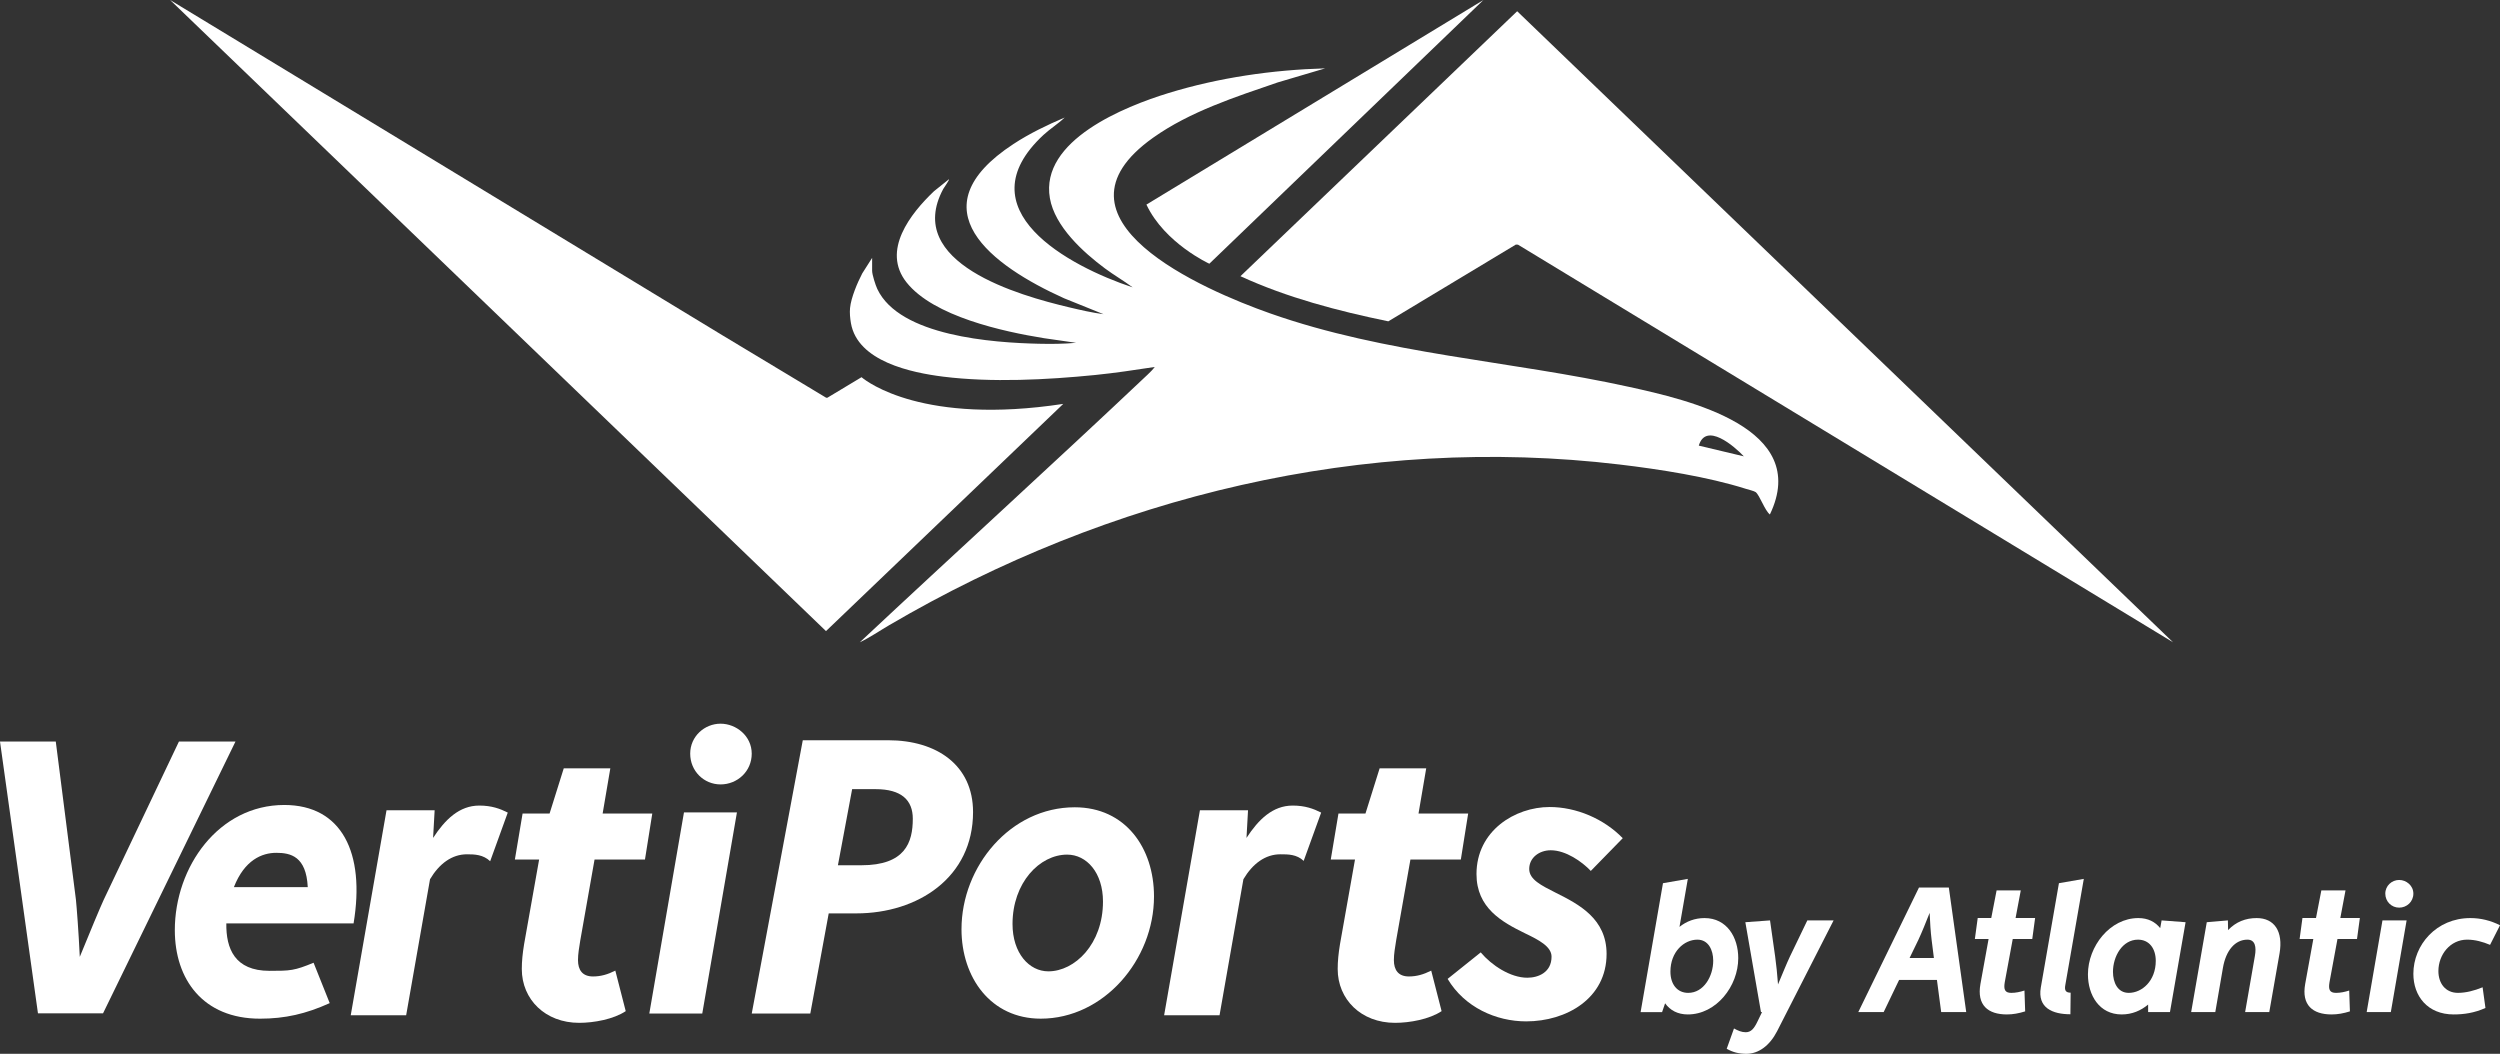 <svg width="223" height="94" viewBox="0 0 223 94" fill="none" xmlns="http://www.w3.org/2000/svg">
<rect x="0" y="0" width="223" height="94" fill="#333333" stroke="none"/>
<g clip-path="url(#clip0_12535_3706)">
<path d="M193.838 57.294L135.401 21.822L135.206 21.82L123.839 28.663C119.337 27.736 114.826 26.555 110.647 24.638L135.332 1.002L193.838 57.294V57.294Z" fill="white"/>
<path d="M75.825 27.469C75.915 26.548 76.482 25.211 76.914 24.385L77.794 23.003V24.16C77.794 24.499 78.095 25.436 78.252 25.77C80.238 30.002 88.617 30.569 92.641 30.662C93.757 30.688 94.885 30.681 95.992 30.579L93.13 30.167C89.467 29.577 83.278 28.224 80.868 25.195C78.604 22.348 81.225 19.047 83.308 17.061L84.648 15.986C84.703 16.045 84.205 16.73 84.134 16.861C80.591 23.468 90.925 26.36 95.376 27.415C96.385 27.654 97.406 27.891 98.434 28.026L94.915 26.606C88.503 23.714 81.564 18.628 90.406 12.842C91.838 11.905 93.399 11.153 94.968 10.484C94.384 11.048 93.671 11.485 93.076 12.037C85.915 18.688 95.335 23.744 101.034 25.634C100.235 25.039 99.368 24.541 98.567 23.946C96.613 22.492 94.09 20.207 93.65 17.679C92.751 12.507 100.375 9.486 104.204 8.309C108.707 6.924 113.5 6.231 118.208 6.098L113.973 7.352C110.205 8.646 106.134 9.954 102.855 12.286C92.667 19.53 107.383 25.869 113.283 27.949C123.657 31.607 134.659 32.161 145.324 34.512C150.548 35.663 161.59 38.149 157.874 45.891C157.412 45.527 156.975 44.2 156.611 43.9C156.491 43.801 155.926 43.665 155.724 43.601C152.316 42.523 148.032 41.859 144.471 41.435C121.716 38.727 98.965 44.247 79.317 55.766C78.445 56.277 77.597 56.863 76.691 57.295C85.222 49.304 93.879 41.44 102.374 33.411C102.595 33.203 102.821 32.977 103.004 32.733C101.239 33 99.463 33.272 97.686 33.45C93.375 33.881 88.441 34.133 84.147 33.599C81.299 33.244 76.495 32.242 75.903 28.825C75.829 28.394 75.781 27.908 75.824 27.47L75.825 27.469ZM155.55 40.706C154.691 39.788 152.166 37.623 151.532 39.749L155.55 40.706Z" fill="white"/>
<path d="M73.75 35.476H73.692L73.689 35.474L73.75 35.476Z" fill="#4E9FBA"/>
<path d="M94.842 36.028L73.749 56.227L73.679 56.294L15.175 0L64.485 29.935L73.689 35.474L73.692 35.476H73.806L73.808 35.474L76.849 33.645C76.855 33.65 76.862 33.656 76.87 33.663C77.36 34.071 82.386 37.929 94.842 36.027V36.028Z" fill="white"/>
<path d="M73.809 35.474L73.807 35.476H73.749L73.809 35.474Z" fill="#4E9FBA"/>
<path d="M132.323 0L107.873 23.524C107.873 23.524 103.889 21.701 102.261 18.249L132.323 0Z" fill="white"/>
<path d="M0 66.144H4.975L6.772 80.243C6.841 80.908 7.014 83.147 7.117 85.352C8.016 83.147 8.949 80.908 9.259 80.243L15.962 66.144H21.006L9.191 90.39H3.386L0 66.144Z" fill="white"/>
<path d="M29.411 89.479C27.283 90.439 25.425 90.866 23.195 90.866C18.094 90.866 15.594 87.345 15.594 82.971C15.594 77.316 19.513 71.804 25.357 71.804C30.492 71.804 32.587 76.072 31.539 82.367H20.188C20.155 84.607 20.932 86.599 24.04 86.599C25.898 86.599 26.248 86.587 27.971 85.876L29.411 89.479V89.479ZM27.452 79.13C27.317 76.392 25.932 76.072 24.648 76.072C23.364 76.072 21.81 76.712 20.864 79.13H27.452Z" fill="white"/>
<path d="M61.01 72.468H65.734L62.642 90.408H57.918L61.01 72.468ZM64.275 64.553C65.665 64.553 67.054 65.643 67.054 67.226C67.054 68.81 65.769 69.97 64.275 69.97C62.781 69.97 61.566 68.774 61.566 67.226C61.566 65.679 62.851 64.553 64.275 64.553Z" fill="white"/>
<path d="M71.608 66.03H79.22C83.55 66.03 86.796 68.247 86.796 72.433C86.796 78.272 81.87 81.474 76.384 81.474H73.921L72.279 90.409H67.055L71.608 66.03H71.608ZM76.832 77.181C80.75 77.181 81.422 75.141 81.422 73.031C81.422 71.377 80.415 70.392 78.101 70.392H76.011L74.742 77.181H76.832H76.832Z" fill="white"/>
<path d="M85.766 82.88C85.766 77.287 90.123 72.01 95.869 72.01C100.387 72.01 102.937 75.634 102.937 79.96C102.937 85.624 98.451 90.865 92.834 90.865C88.38 90.865 85.765 87.207 85.765 82.88L85.766 82.88ZM98.386 80.418C98.386 77.85 96.934 76.232 95.191 76.232C92.738 76.232 90.317 78.729 90.317 82.423C90.317 85.026 91.802 86.644 93.512 86.644C95.869 86.644 98.386 84.217 98.386 80.418V80.418Z" fill="white"/>
<path d="M43.723 76.821C43.105 76.23 42.34 76.203 41.653 76.203C40.315 76.203 39.182 77.037 38.358 78.428L36.229 90.561H31.286L34.478 72.274H38.77L38.632 74.743C39.697 73.109 40.967 71.857 42.752 71.857C43.851 71.857 44.606 72.135 45.293 72.483L43.723 76.821L43.723 76.821Z" fill="white"/>
<path d="M116.288 76.792C115.67 76.201 114.894 76.203 114.208 76.203C112.869 76.203 111.736 77.037 110.912 78.428L108.783 90.561H103.84L107.033 72.274H111.324L111.187 74.743C112.251 73.109 113.521 71.857 115.306 71.857C116.405 71.857 117.16 72.135 117.847 72.483L116.288 76.791V76.792Z" fill="white"/>
<path d="M132.081 84.953C133.042 86.101 134.724 87.213 136.235 87.213C137.23 87.213 138.398 86.727 138.398 85.336C138.398 84.432 137.265 83.841 136.029 83.25C133.969 82.242 131.703 80.99 131.703 77.966C131.703 74.107 135.136 71.986 138.226 71.986C140.595 71.986 143.066 73.029 144.749 74.767L141.899 77.687C141.11 76.853 139.668 75.844 138.329 75.844C137.299 75.844 136.406 76.505 136.406 77.513C136.406 78.452 137.471 78.974 138.775 79.634C140.87 80.677 143.307 81.963 143.307 85.092C143.307 89.055 139.737 91.107 136.132 91.107C133.454 91.107 130.639 89.855 129.128 87.317L132.081 84.953V84.953Z" fill="white"/>
<path d="M124.54 83.867C124.437 84.527 124.334 85.084 124.334 85.64C124.334 86.544 124.746 87.1 125.673 87.1C126.359 87.1 126.977 86.926 127.664 86.579L128.591 90.194C127.492 90.924 125.741 91.237 124.437 91.237C121.416 91.237 119.322 89.151 119.322 86.44C119.322 85.744 119.391 85.049 119.528 84.215L120.866 76.671H118.704L119.39 72.569H121.799L123.063 68.536H127.218L126.531 72.569H130.96L130.307 76.671H125.81L124.54 83.867L124.54 83.867Z" fill="white"/>
<path d="M51.763 83.867C51.66 84.527 51.557 85.084 51.557 85.64C51.557 86.544 51.969 87.1 52.897 87.1C53.583 87.1 54.201 86.926 54.887 86.579L55.815 90.194C54.716 90.924 52.965 91.237 51.66 91.237C48.639 91.237 46.545 89.151 46.545 86.44C46.545 85.744 46.614 85.049 46.751 84.215L48.09 76.671H45.927L46.614 72.569H49.022L50.287 68.536H54.441L53.755 72.569H58.183L57.531 76.671H53.034L51.764 83.867L51.763 83.867Z" fill="white"/>
<path d="M148.337 78.781L150.554 78.396L149.81 82.678C150.428 82.181 151.188 81.892 152.043 81.892C154.038 81.892 155.052 83.608 155.052 85.468C155.052 87.97 153.088 90.488 150.554 90.488C149.651 90.488 148.971 90.119 148.527 89.494L148.258 90.28H146.342L148.337 78.781L148.337 78.781ZM152.819 85.693C152.819 84.746 152.391 83.817 151.409 83.817C150.221 83.817 149.002 84.891 149.002 86.671C149.002 87.794 149.604 88.564 150.586 88.564C151.979 88.564 152.819 87.072 152.819 85.693Z" fill="white"/>
<path d="M154.672 91.739C155.02 91.931 155.353 92.076 155.717 92.076C156.208 92.076 156.477 91.723 156.762 91.129L157.174 90.279H157.079L155.685 82.261L157.887 82.1L158.346 85.34C158.441 86.013 158.536 86.944 158.599 87.81C158.964 86.944 159.344 85.998 159.661 85.324L161.213 82.1H163.557L158.52 91.979C157.856 93.278 156.857 94 155.78 94C155.099 94 154.561 93.856 154.022 93.551L154.672 91.739L154.672 91.739Z" fill="white"/>
<path d="M171.174 79.165H173.835L175.387 90.279H173.154L172.774 87.409H169.4L168.022 90.279H165.758L171.174 79.165H171.174ZM172.504 85.452L172.298 83.817C172.219 83.175 172.155 82.261 172.124 81.427C171.791 82.277 171.427 83.175 171.127 83.817L170.335 85.452H172.504H172.504Z" fill="white"/>
<path d="M177.383 83.758H176.158L176.412 81.887H177.62L178.097 79.424H180.253L179.79 81.887H181.532L181.278 83.758H179.537L178.824 87.617C178.713 88.275 178.84 88.564 179.41 88.564C179.79 88.564 180.186 88.484 180.582 88.355L180.645 90.215C180.075 90.392 179.552 90.488 179.014 90.488C177.319 90.488 176.321 89.654 176.654 87.778L177.382 83.758H177.383Z" fill="white"/>
<path d="M206.349 83.758H205.125L205.378 81.887H206.587L207.064 79.424H209.22L208.757 81.887H210.499L210.245 83.758H208.503L207.791 87.617C207.68 88.275 207.807 88.564 208.376 88.564C208.757 88.564 209.153 88.484 209.549 88.355L209.612 90.215C209.042 90.392 208.519 90.488 207.98 90.488C206.286 90.488 205.288 89.654 205.621 87.778L206.349 83.758H206.349Z" fill="white"/>
<path d="M183.657 78.781L185.875 78.396L184.227 87.858C184.132 88.355 184.275 88.547 184.702 88.547L184.68 90.472C183.097 90.472 181.725 89.911 182.041 88.082L183.657 78.781H183.657Z" fill="white"/>
<path d="M191.613 89.606C190.963 90.151 190.172 90.488 189.253 90.488C187.258 90.488 186.244 88.772 186.244 86.912C186.244 84.409 188.208 81.892 190.742 81.892C191.597 81.892 192.246 82.228 192.69 82.79L192.816 82.1L194.954 82.261L193.56 90.279H191.613V89.606H191.613ZM192.294 85.709C192.294 84.586 191.692 83.817 190.71 83.817C189.316 83.817 188.477 85.308 188.477 86.687C188.477 87.634 188.889 88.564 189.886 88.564C191.074 88.564 192.294 87.489 192.294 85.709Z" fill="white"/>
<path d="M196.844 82.261L198.729 82.1L198.745 82.966C199.441 82.228 200.312 81.892 201.294 81.892C202.878 81.892 203.67 83.079 203.337 85.035L202.419 90.279H200.265L201.136 85.276C201.279 84.474 201.168 83.817 200.471 83.817C199.378 83.817 198.554 84.763 198.285 86.334L197.604 90.279H195.451L196.844 82.261H196.844Z" fill="white"/>
<path d="M212.516 82.1H214.67L213.261 90.279H211.107L212.516 82.1ZM214.005 78.492C214.638 78.492 215.272 78.989 215.272 79.711C215.272 80.433 214.686 80.962 214.005 80.962C213.323 80.962 212.769 80.417 212.769 79.711C212.769 79.005 213.355 78.492 214.005 78.492Z" fill="white"/>
<path d="M221.701 89.911C220.704 90.359 219.77 90.488 218.867 90.488C216.539 90.488 215.272 88.852 215.272 86.863C215.272 84.281 217.33 81.892 220.356 81.892C221.29 81.892 222.177 82.116 223 82.533L222.114 84.281C221.464 84.009 220.783 83.816 220.07 83.816C218.55 83.816 217.505 85.163 217.505 86.623C217.505 87.697 218.122 88.563 219.247 88.563C219.96 88.563 220.704 88.371 221.448 88.066L221.702 89.91L221.701 89.911Z" fill="white"/>
</g>
<defs>
<clipPath id="clip0_12535_3706">
<rect width="223" height="94" fill="white"/>
</clipPath>
</defs>
</svg>

